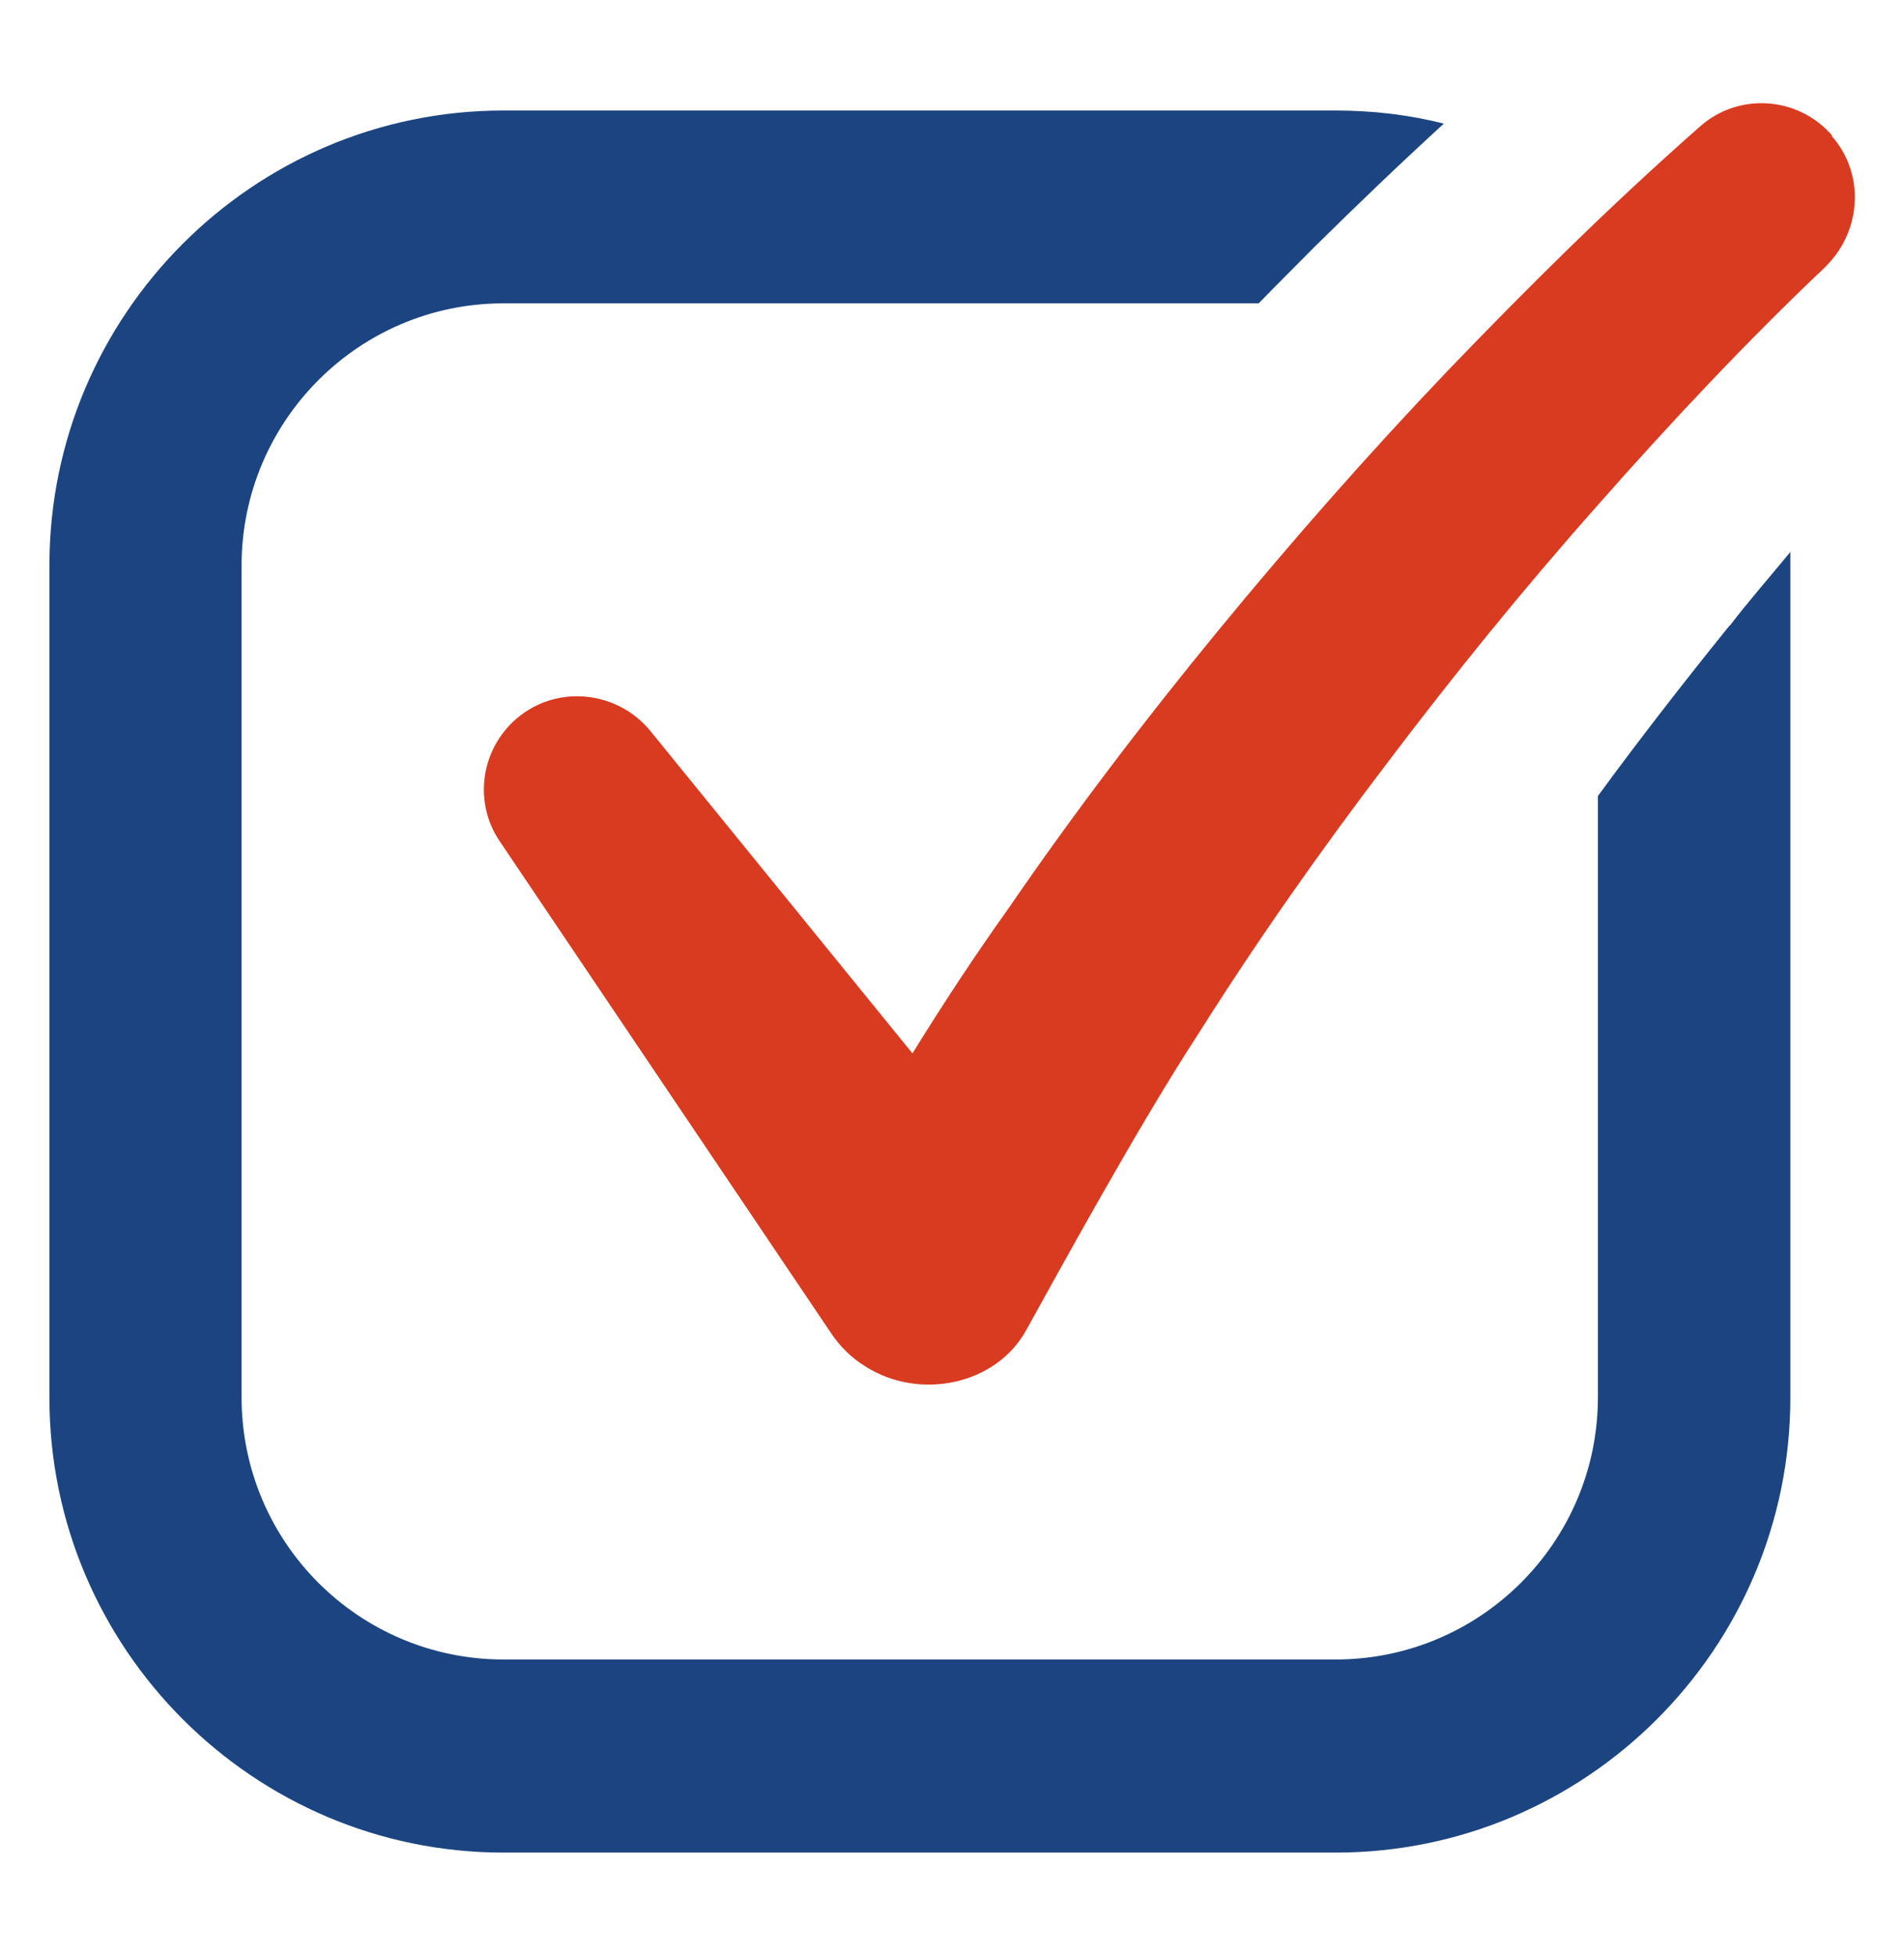 <?xml version="1.0" encoding="UTF-8"?> <svg xmlns="http://www.w3.org/2000/svg" id="_Слой_1" version="1.1" viewBox="0 0 655 672.6"><defs><style> .st0 { fill: #d83b20; } .st1 { fill: #1c4480; } </style></defs><path class="st1" d="M594.9,215.2c-15.5,19.2-30.7,38.7-45.2,58.5v206.7c0,49.9-40.5,90.2-90.2,90.2H173.2c-49.7,0-90.1-40.3-90.1-90.2V194.5c0-49.7,40.3-90.2,90.1-90.2h259.8c6.3-6.5,12.7-12.8,19.2-19.4,14.5-14.3,29.3-28.5,44.5-42.4-11.9-3-24.3-4.5-37.2-4.5H173.2c-86.1,0-156.2,70.2-156.2,156.4v286.2c0,86.2,70.2,156.4,156.2,156.4h286.3c86.2,0,156.4-70.2,156.4-156.4V194.5c0-1.5,0-3.2,0-4.7-7,8.5-14.2,16.7-20.8,25.3h-.1Z"></path><path class="st0" d="M630.1,46.4c-11.7-13.3-32.1-14.7-45.4-2.8-31,27.3-58.7,54.8-86.5,83.7-27.5,28.8-53.7,58.6-79.1,89.5-25.3,30.8-49.5,62.5-72.2,95.6-11.5,16.1-22.5,32.8-33,49.8l-90.2-110.9c-10.4-12.7-29.1-15.8-43-6.5-14.8,10-18.7,30-8.7,44.6l113.9,169c3,4.5,7,8.5,11.9,11.5,18.7,11.8,44.9,6.2,55.2-12.5,10.4-18.7,38.4-70,59.1-101.7,20.2-32,42-63,65-93.2,22.9-30.3,46.9-59.9,72.1-88.3,25.1-28.5,51.7-56.8,78.2-81.9l.8-.8c12.4-12.4,13.3-32,1.8-44.9h.2v-.2Z"></path></svg> 
